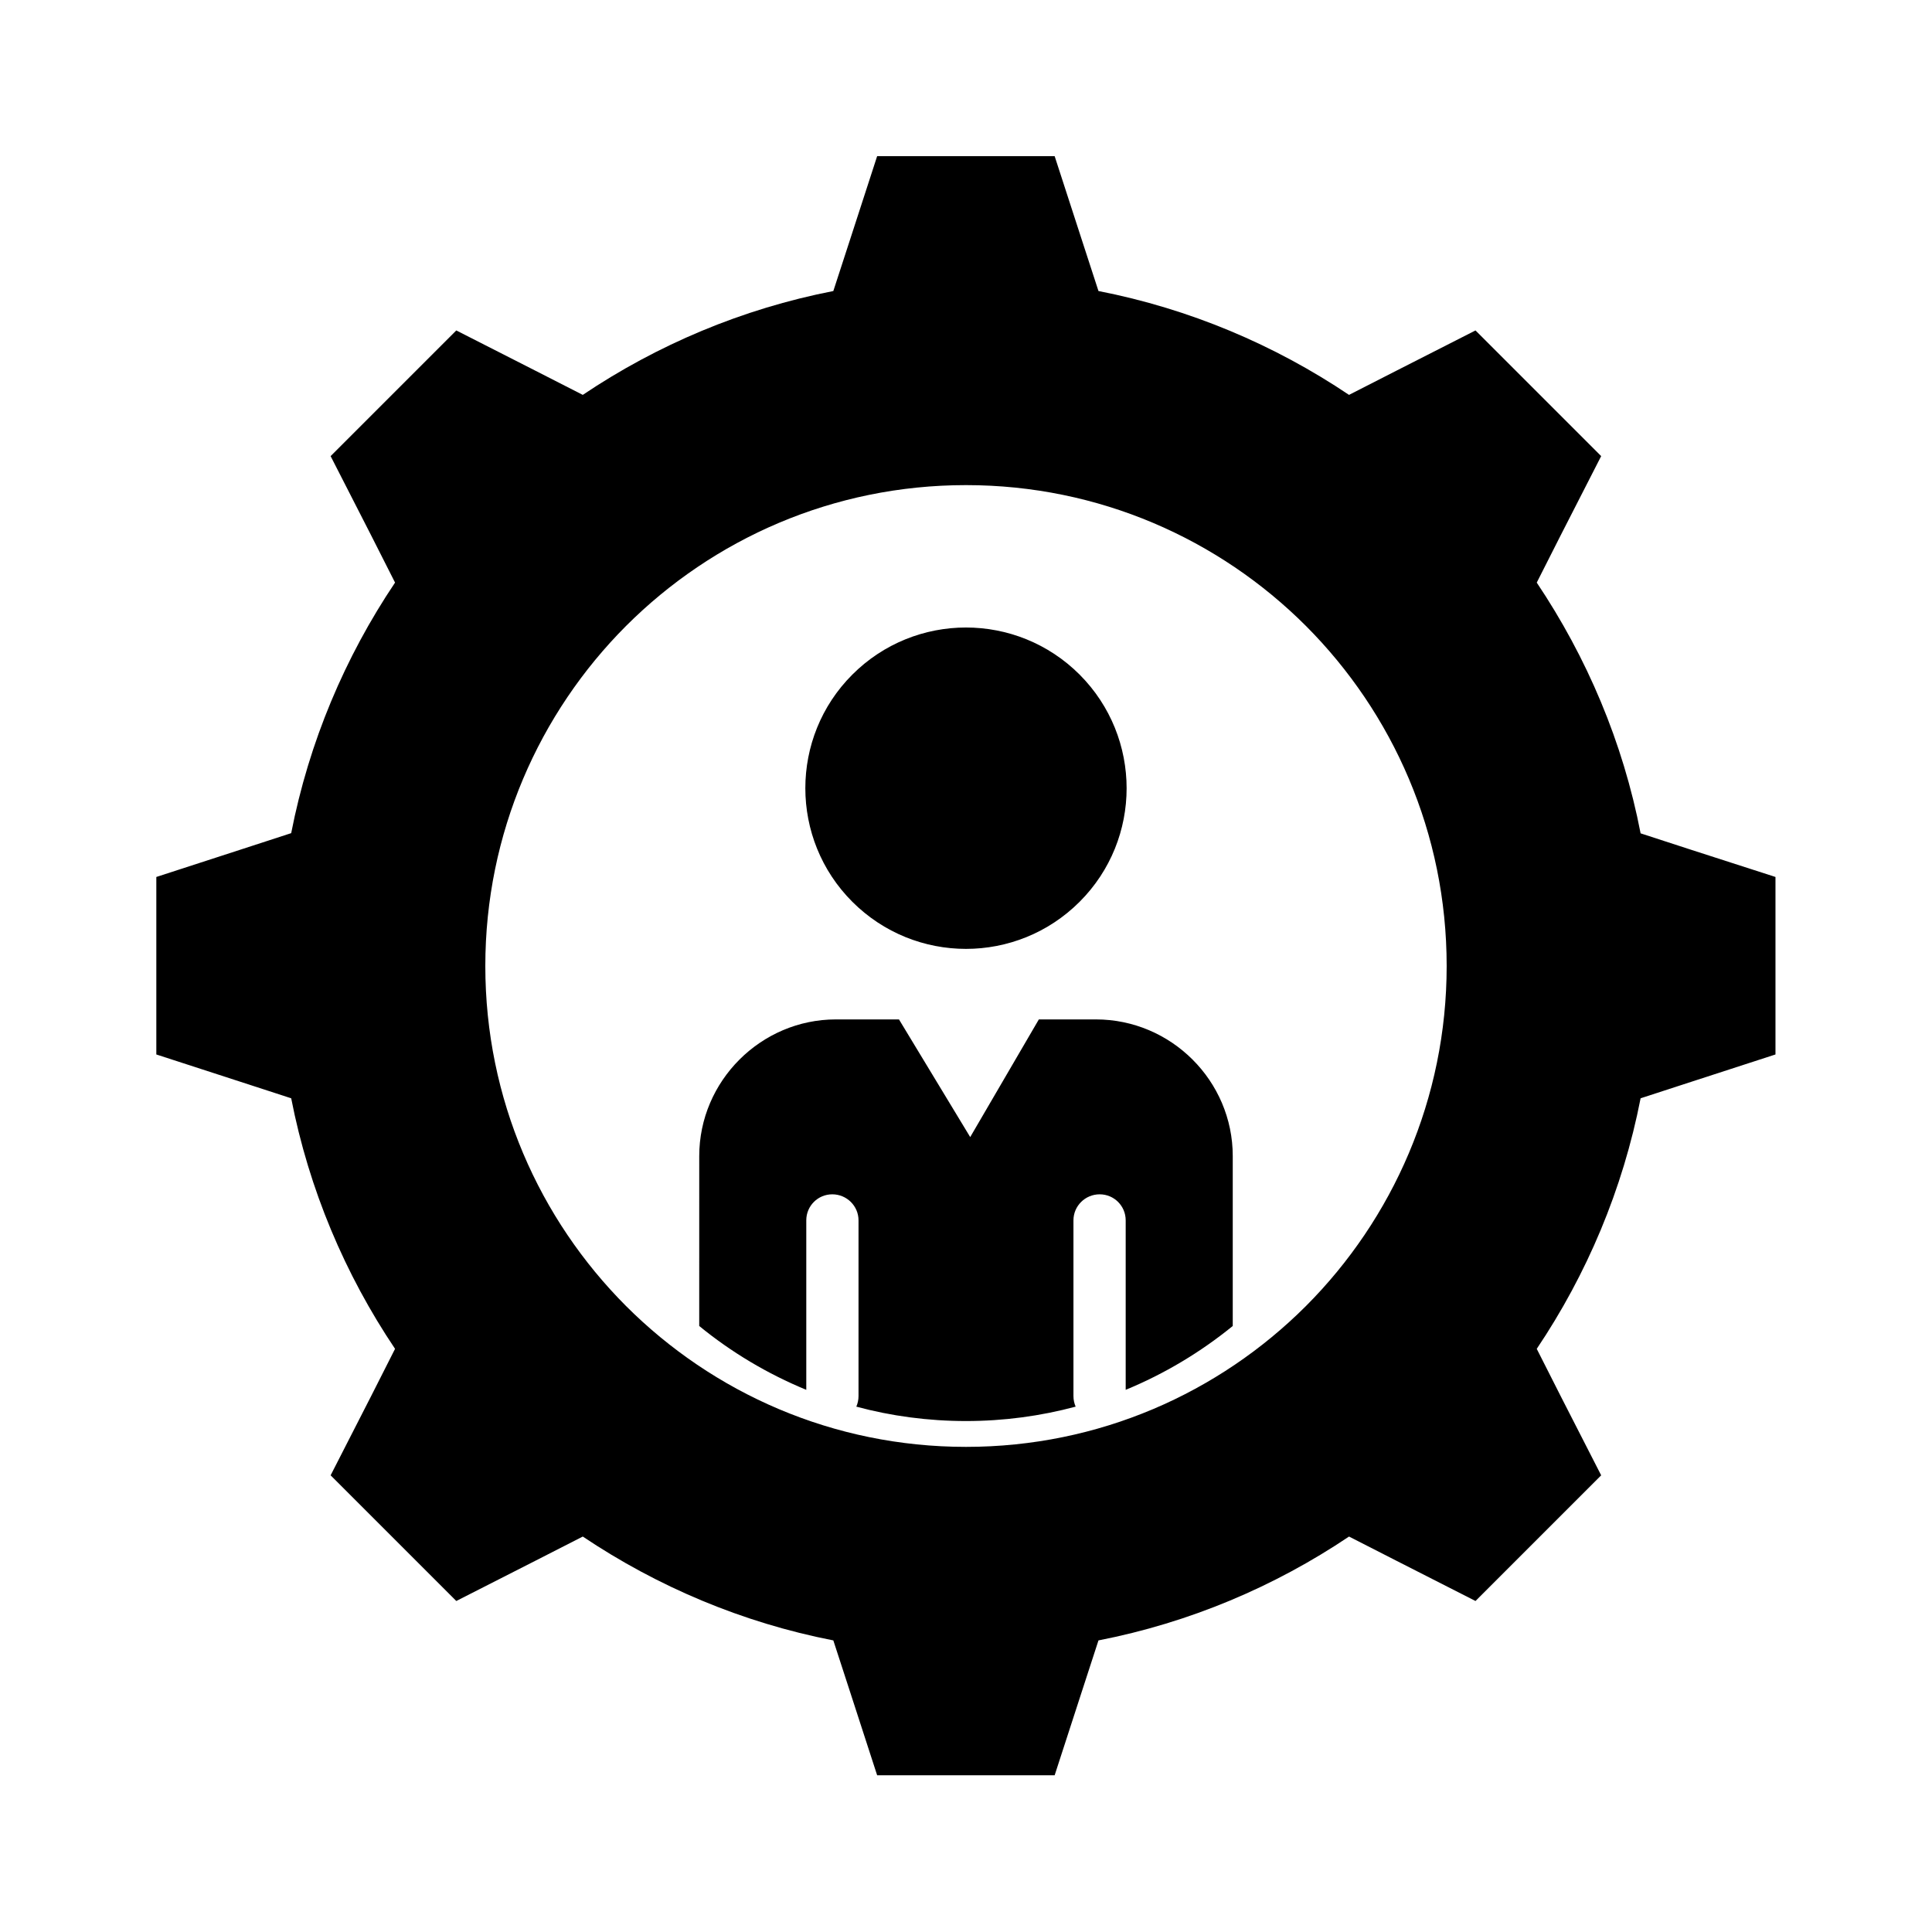 <?xml version="1.0" encoding="UTF-8"?>
<!-- Uploaded to: ICON Repo, www.iconrepo.com, Generator: ICON Repo Mixer Tools -->
<svg fill="#000000" width="800px" height="800px" version="1.1" viewBox="144 144 512 512" xmlns="http://www.w3.org/2000/svg">
 <path d="m592.14 369.19-13.363-4.348c-4.668-24.184-14.266-46.668-27.523-66.449l6.363-12.57 10.711-20.949-33.305-33.305-20.949 10.66-12.57 6.418c-19.727-13.258-42.215-22.805-66.398-27.523l-4.348-13.363-7.266-22.379h-47.039l-7.266 22.379-4.348 13.363c-24.184 4.719-46.668 14.266-66.398 27.523l-12.57-6.418-20.949-10.66-33.305 33.305 10.711 20.949 6.363 12.57c-13.258 19.727-22.805 42.215-27.523 66.398l-13.363 4.348-22.379 7.266v47.039l22.379 7.266 13.363 4.348c4.719 24.184 14.266 46.668 27.523 66.398l-6.363 12.57-10.711 20.949 33.305 33.305 20.949-10.66 12.57-6.418c19.781 13.258 42.215 22.805 66.398 27.523l4.348 13.363 7.266 22.379h47.039l7.266-22.379 4.348-13.363c24.184-4.719 46.668-14.266 66.398-27.523l12.57 6.418 20.949 10.66 33.305-33.305-10.711-20.949-6.363-12.57c13.258-19.727 22.805-42.215 27.523-66.398l13.363-4.348 22.379-7.266v-47.039zm-102.04 120.91c-23.07 23.07-54.891 37.336-90.102 37.336-35.215 0-67.031-14.266-90.102-37.336-23.016-23.07-37.281-54.891-37.281-90.102 0-35.16 14.266-67.031 37.281-90.102 23.07-23.07 54.891-37.336 90.102-37.336 35.215 0 67.031 14.266 90.102 37.336 23.016 23.07 37.281 54.891 37.281 90.102 0 35.16-14.266 67.031-37.281 90.102zm-19.41-39.723v45.023c-8.539 6.949-18.086 12.676-28.371 16.918v-44.918c0-3.816-3.074-6.894-6.894-6.894-3.816 0-6.949 3.074-6.949 6.894v46.562c0 1.008 0.211 1.961 0.582 2.812-9.281 2.492-19.039 3.816-29.062 3.816-10.023 0-19.836-1.324-29.062-3.816 0.371-0.848 0.582-1.805 0.582-2.812v-46.562c0-3.816-3.129-6.894-6.949-6.894-3.816 0-6.894 3.074-6.894 6.894v44.918c-10.289-4.242-19.887-9.969-28.371-16.918l0.004-45.023c0-19.887 16.336-36.223 36.223-36.223h16.707l18.879 31.184 18.191-31.184h15.113c19.938 0.004 36.273 16.281 36.273 36.223zm-100.82-67.402c-16.598-16.598-16.598-43.594 0-60.191 16.652-16.652 43.594-16.652 60.246 0 16.598 16.652 16.598 43.594 0 60.191-16.652 16.652-43.594 16.652-60.246 0z" fill-rule="evenodd"/>
</svg>